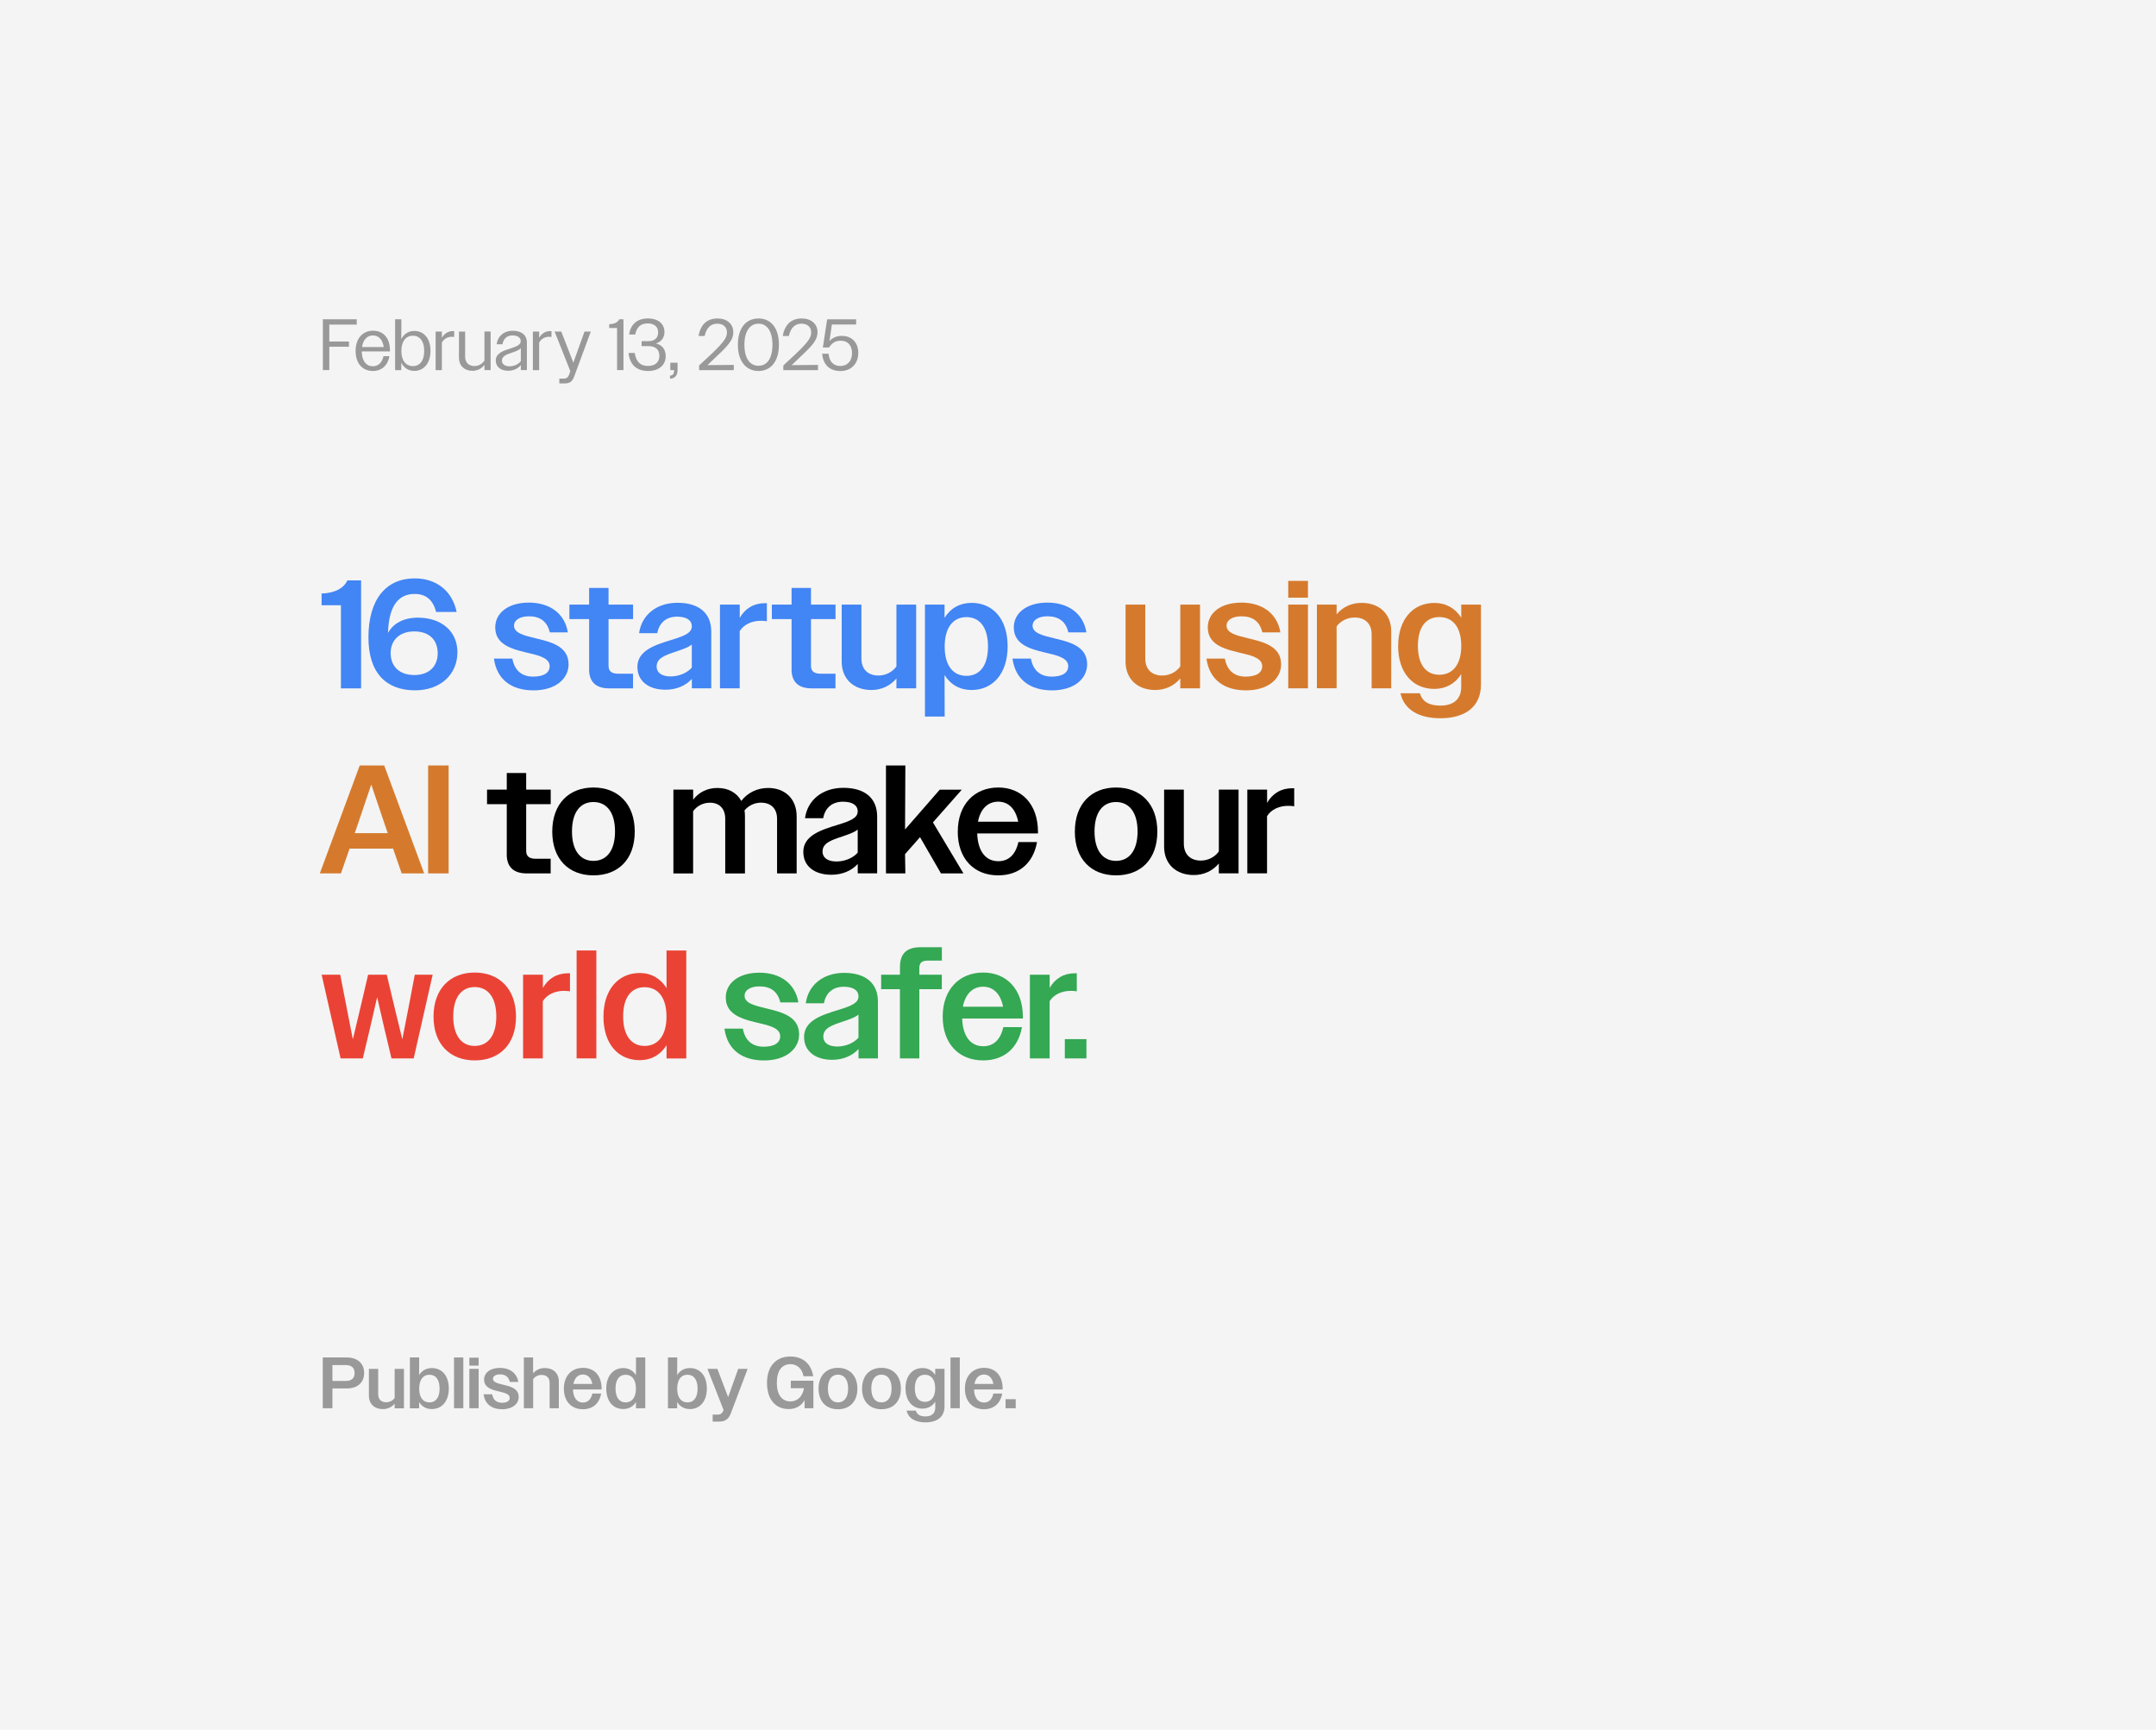 <?xml version="1.0" encoding="UTF-8"?>
<svg id="Layer_1" data-name="Layer 1" xmlns="http://www.w3.org/2000/svg" viewBox="0 0 475.39 381.41">
  <defs>
    <style>
      .cls-1 {
        fill: #4285f4;
      }

      .cls-2 {
        fill: #f4f4f4;
      }

      .cls-3 {
        fill: #34a853;
      }

      .cls-4 {
        fill: #d57a2d;
      }

      .cls-5 {
        fill: #ea4335;
      }

      .cls-6 {
        fill: #999;
      }
    </style>
  </defs>
  <rect class="cls-2" width="475.39" height="381.41"/>
  <g>
    <path class="cls-6" d="M71.18,70.4h7.48v1.17h-6.05v3.73h4.34v1.15h-4.34v5.15h-1.42v-11.2Z"/>
    <path class="cls-6" d="M78.41,77.37c0-2.75,1.57-4.45,3.83-4.45s3.75,1.58,3.75,4.35v.21h-6.23c.03,2.11,1.01,3.28,2.46,3.28,1.17,0,2.02-.78,2.34-2.23h1.31c-.38,2.08-1.73,3.27-3.65,3.27-2.26,0-3.81-1.63-3.81-4.43ZM79.82,76.52h4.79c-.24-1.67-1.14-2.56-2.38-2.56s-2.18.93-2.4,2.56Z"/>
    <path class="cls-6" d="M87.12,70.4h1.38l-.02,4.39c.58-1.18,1.6-1.82,2.87-1.82,2.1,0,3.57,1.62,3.57,4.39s-1.49,4.42-3.57,4.42c-1.26,0-2.29-.64-2.87-1.82v1.66h-1.36v-11.2ZM93.54,77.37c0-2.16-1.01-3.35-2.5-3.35s-2.54,1.18-2.54,3.35,1.02,3.35,2.54,3.35,2.5-1.18,2.5-3.35Z"/>
    <path class="cls-6" d="M96.05,73.11h1.38v1.39c.53-.98,1.41-1.5,2.46-1.5.1,0,.16,0,.26.02v1.28c-.18-.03-.32-.05-.5-.05-.93,0-1.79.45-2.22,1.3v6.07h-1.38v-8.5Z"/>
    <path class="cls-6" d="M101.2,78.89v-5.78h1.36v5.55c0,1.3.82,2.05,2.05,2.05.96,0,1.76-.5,2.21-1.22v-6.39h1.36v8.5h-1.36v-1.15c-.59.8-1.54,1.31-2.64,1.31-1.81,0-2.98-1.14-2.98-2.88Z"/>
    <path class="cls-6" d="M109.31,79.51c0-1.68,1.76-2.21,3.46-2.74,1.23-.42,2.05-.78,2.05-1.55s-.7-1.26-1.81-1.26c-1.2,0-2,.7-2.22,1.95h-1.28c.24-1.79,1.6-2.98,3.55-2.98s3.12.94,3.12,2.64v6.03h-1.34v-1.1c-.64.78-1.65,1.25-2.8,1.25-1.66,0-2.72-.88-2.72-2.24ZM112.34,80.77c.98,0,1.97-.43,2.5-1.15v-2.13l.02-.72c-.4.4-1.04.66-1.76.91-1.26.43-2.43.77-2.43,1.84,0,.8.72,1.25,1.68,1.25Z"/>
    <path class="cls-6" d="M117.5,73.11h1.38v1.39c.53-.98,1.41-1.5,2.46-1.5.1,0,.16,0,.26.02v1.28c-.18-.03-.32-.05-.5-.05-.93,0-1.79.45-2.22,1.3v6.07h-1.38v-8.5Z"/>
    <path class="cls-6" d="M123.33,83.48h.93c.62,0,1.02-.22,1.3-1.06l.19-.59-3.46-8.72h1.47l2.66,6.85,2.46-6.85h1.39l-3.71,10.02c-.42,1.1-1.06,1.41-2.08,1.41h-1.15v-1.06Z"/>
    <path class="cls-6" d="M136.06,72.32h-1.73v-.85c1.22-.03,1.87-.42,2.21-1.07h.93v11.2h-1.41v-9.28Z"/>
    <path class="cls-6" d="M138.59,77.83h1.36c.32,2.02,1.33,2.86,2.93,2.86,1.5,0,2.51-.78,2.51-2.21s-.9-2.16-2.34-2.16h-1.58v-1.1h1.55c1.3,0,2.1-.7,2.1-1.94s-.9-1.97-2.29-1.97c-1.57,0-2.43.8-2.77,2.45h-1.34c.3-2.18,1.73-3.55,4.16-3.55,2.16,0,3.63,1.12,3.63,2.99,0,1.23-.67,2.15-1.86,2.53,1.38.35,2.13,1.34,2.13,2.8,0,2.06-1.6,3.27-3.87,3.27-2.46,0-4.03-1.28-4.32-3.97Z"/>
    <path class="cls-6" d="M147.73,82.82c.61-.03.9-.38.9-1.09v-.13h-.83v-1.62h1.6v1.66c0,1.18-.66,1.84-1.67,1.86v-.69Z"/>
    <path class="cls-6" d="M154.16,80.57c1.75-1.62,3.03-2.79,3.92-3.71,1.97-2,2.21-2.74,2.21-3.6,0-1.17-.86-1.89-2.13-1.89-1.46,0-2.37.91-2.79,2.71h-1.34c.43-2.51,1.86-3.86,4.19-3.86,2.06,0,3.47,1.2,3.47,3.02,0,1.22-.5,2.26-2.53,4.24-.8.78-1.83,1.76-3.17,3.03l5.81-.05v1.15h-7.65v-1.04Z"/>
    <path class="cls-6" d="M162.7,76.01c0-3.73,1.84-5.79,4.55-5.79s4.5,2.06,4.5,5.79-1.83,5.79-4.5,5.79-4.55-2.06-4.55-5.79ZM170.32,76.01c0-3.03-1.22-4.64-3.07-4.64s-3.11,1.62-3.11,4.64,1.22,4.64,3.11,4.64,3.07-1.62,3.07-4.64Z"/>
    <path class="cls-6" d="M172.73,80.57c1.75-1.62,3.03-2.79,3.92-3.71,1.97-2,2.21-2.74,2.21-3.6,0-1.17-.86-1.89-2.13-1.89-1.46,0-2.37.91-2.79,2.71h-1.34c.43-2.51,1.86-3.86,4.19-3.86,2.06,0,3.47,1.2,3.47,3.02,0,1.22-.5,2.26-2.53,4.24-.8.78-1.83,1.76-3.17,3.03l5.81-.05v1.15h-7.65v-1.04Z"/>
    <path class="cls-6" d="M181.31,77.99h1.39c.16,1.82,1.12,2.71,2.61,2.71s2.56-1.07,2.56-2.83-.98-2.75-2.48-2.75c-1.2,0-1.98.54-2.59,1.5h-1.36l.94-6.21h6.4v1.14h-5.35l-.53,3.65c.66-.74,1.6-1.14,2.72-1.14,2.13,0,3.63,1.39,3.63,3.76s-1.57,3.99-3.94,3.99c-2.24,0-3.81-1.26-4.02-3.81Z"/>
  </g>
  <g>
    <path class="cls-1" d="M75.16,133.45h-4.25v-2.58c3.09-.1,4.96-1.29,5.68-2.89h3.03v23.8h-4.45v-18.32Z"/>
    <path class="cls-1" d="M81.24,140.55c0-8.47,3.94-13.02,10.2-13.02,4.62,0,8.23,2.58,9.25,7.41h-4.52c-.71-2.69-2.24-3.98-4.76-3.98-3.71,0-5.71,2.86-5.85,8.6,1.12-2.11,3.47-3.37,6.56-3.37,5.3,0,8.74,3.06,8.74,7.62,0,4.9-3.74,8.4-9.35,8.4-6.29,0-10.27-3.77-10.27-11.66ZM96.51,144.05c0-3.09-2.01-4.83-5.17-4.83s-5.2,1.87-5.2,4.76c0,3.09,2.04,4.86,5.24,4.86s5.13-1.9,5.13-4.79Z"/>
    <path class="cls-1" d="M108.92,145.21h4.05c.48,2.65,2.11,3.98,4.59,3.98s3.64-.95,3.64-2.28c0-1.67-1.94-2.28-4.25-2.82-3.47-.85-7.75-1.63-7.75-5.75,0-3.13,2.79-5.47,7.41-5.47s7.92,2.41,8.6,6.56h-3.98c-.58-2.45-2.18-3.54-4.59-3.54-2.14,0-3.3.92-3.3,2.04,0,1.67,2.18,2.18,4.69,2.79,3.4.82,7.34,1.73,7.34,5.75,0,3.23-2.92,5.75-7.72,5.75s-8.09-2.31-8.74-7Z"/>
    <path class="cls-1" d="M129.9,147.56v-11.05h-4.35v-3.2h4.35v-3.67h4.28v3.67h5.41v3.2h-5.41v10.27c0,1.22.65,1.77,2.14,1.77h3.26v3.23h-5.27c-2.99,0-4.42-1.5-4.42-4.22Z"/>
    <path class="cls-1" d="M140.54,147.08c0-3.64,3.81-4.86,7.72-6.05,2.89-.88,4.28-1.56,4.28-2.92s-1.16-2.14-3.26-2.14c-2.38,0-3.94,1.36-4.35,3.64h-4.01c.54-3.98,3.81-6.7,8.46-6.7s7.45,2.21,7.45,6.32v12.54h-4.28v-2.07c-1.39,1.53-3.47,2.38-5.81,2.38-3.81,0-6.19-1.97-6.19-5ZM147.85,149.15c1.77,0,3.6-.71,4.69-1.94v-5.1c-.78.65-2.01,1.05-3.4,1.53-2.48.82-4.35,1.46-4.35,3.3,0,1.43,1.19,2.21,3.06,2.21Z"/>
    <path class="cls-1" d="M158.76,133.31h4.35v2.92c1.19-2.07,3.09-3.23,5.54-3.23h.44v3.98c-.44-.07-.88-.1-1.33-.1-1.94,0-3.74.78-4.66,2.28v12.61h-4.35v-18.46Z"/>
    <path class="cls-1" d="M174.54,147.56v-11.05h-4.35v-3.2h4.35v-3.67h4.28v3.67h5.41v3.2h-5.41v10.27c0,1.22.65,1.77,2.14,1.77h3.26v3.23h-5.27c-2.99,0-4.42-1.5-4.42-4.22Z"/>
    <path class="cls-1" d="M185.59,145.89v-12.58h4.35v11.9c0,2.41,1.5,3.74,3.74,3.74,1.67,0,3.13-.82,3.98-2.01v-13.63h4.35v18.46h-4.35v-2.18c-1.29,1.56-3.23,2.55-5.51,2.55-3.98,0-6.56-2.48-6.56-6.26Z"/>
    <path class="cls-1" d="M203.95,133.31h4.32v2.92c1.33-2.14,3.4-3.3,5.95-3.3,4.79,0,7.96,3.64,7.96,9.59s-3.23,9.62-7.96,9.62c-2.55,0-4.62-1.16-5.95-3.3l.03,9.15h-4.35v-24.68ZM217.85,142.56c0-4.25-1.84-6.49-4.76-6.49s-4.79,2.28-4.79,6.49,1.87,6.46,4.79,6.46,4.76-2.24,4.76-6.46Z"/>
    <path class="cls-1" d="M223.26,145.21h4.05c.48,2.65,2.11,3.98,4.59,3.98s3.64-.95,3.64-2.28c0-1.67-1.94-2.28-4.25-2.82-3.47-.85-7.75-1.63-7.75-5.75,0-3.13,2.79-5.47,7.41-5.47s7.92,2.41,8.6,6.56h-3.98c-.58-2.45-2.18-3.54-4.59-3.54-2.14,0-3.3.92-3.3,2.04,0,1.67,2.18,2.18,4.69,2.79,3.4.82,7.34,1.73,7.34,5.75,0,3.23-2.92,5.75-7.72,5.75s-8.09-2.31-8.74-7Z"/>
    <path class="cls-4" d="M248.18,145.89v-12.58h4.35v11.9c0,2.41,1.5,3.74,3.74,3.74,1.67,0,3.13-.82,3.98-2.01v-13.63h4.35v18.46h-4.35v-2.18c-1.29,1.56-3.23,2.55-5.51,2.55-3.98,0-6.56-2.48-6.56-6.26Z"/>
    <path class="cls-4" d="M266.03,145.21h4.05c.48,2.65,2.11,3.98,4.59,3.98s3.64-.95,3.64-2.28c0-1.67-1.94-2.28-4.25-2.82-3.47-.85-7.75-1.63-7.75-5.75,0-3.13,2.79-5.47,7.41-5.47s7.92,2.41,8.6,6.56h-3.98c-.58-2.45-2.18-3.54-4.59-3.54-2.14,0-3.3.92-3.3,2.04,0,1.67,2.18,2.18,4.69,2.79,3.4.82,7.34,1.73,7.34,5.75,0,3.23-2.92,5.75-7.72,5.75s-8.09-2.31-8.74-7Z"/>
    <path class="cls-4" d="M284.05,128.08h4.35v3.71h-4.35v-3.71ZM284.05,133.31h4.35v18.46h-4.35v-18.46Z"/>
    <path class="cls-4" d="M290.37,133.31h4.35v2.14c1.29-1.56,3.2-2.52,5.51-2.52,3.94,0,6.53,2.48,6.53,6.26v12.58h-4.32v-11.9c0-2.41-1.5-3.71-3.74-3.71-1.67,0-3.13.78-3.98,1.97v13.63h-4.35v-18.46Z"/>
    <path class="cls-4" d="M308.29,142.42c0-5.81,3.23-9.48,7.99-9.48,2.52,0,4.59,1.16,5.92,3.26v-2.89h4.35v17.58c0,4.96-3.47,7.48-8.98,7.48-4.76,0-7.99-1.94-8.77-5.51h4.28c.54,1.84,2.01,2.72,4.52,2.72,2.82,0,4.59-1.36,4.59-4.08v-2.86c-1.33,2.11-3.4,3.26-5.92,3.26-4.79,0-7.99-3.6-7.99-9.48ZM322.2,142.42c0-4.18-1.9-6.36-4.83-6.36s-4.73,2.18-4.73,6.36,1.83,6.36,4.73,6.36,4.83-2.21,4.83-6.36Z"/>
    <path class="cls-4" d="M79.31,168.78h5.41l8.81,23.8h-4.96l-1.9-5.47h-9.59l-1.9,5.47h-4.66l8.8-23.8ZM78.22,183.7h7.28l-.31-.88-3.33-9.83-3.33,9.83-.31.88Z"/>
    <path class="cls-4" d="M94.4,168.78h4.52v23.8h-4.52v-23.8Z"/>
    <path d="M111.74,188.36v-11.05h-4.35v-3.2h4.35v-3.67h4.28v3.67h5.41v3.2h-5.41v10.27c0,1.22.65,1.77,2.14,1.77h3.26v3.23h-5.27c-2.99,0-4.42-1.5-4.42-4.22Z"/>
    <path d="M121.77,183.36c0-6.12,3.67-9.72,9.08-9.72s9.11,3.6,9.11,9.72-3.64,9.65-9.11,9.65-9.08-3.6-9.08-9.65ZM135.61,183.33c0-4.25-1.87-6.49-4.76-6.49s-4.73,2.24-4.73,6.49,1.87,6.49,4.73,6.49,4.76-2.21,4.76-6.49Z"/>
    <path d="M148.49,174.11h4.35v2.21c1.22-1.6,3.09-2.58,5.34-2.58,2.41,0,4.28,1.05,5.27,2.86,1.33-1.73,3.4-2.86,5.92-2.86,3.81,0,6.29,2.48,6.29,6.26v12.58h-4.32v-12.03c0-2.35-1.43-3.57-3.54-3.57-1.5,0-2.75.68-3.64,1.7.07.41.1.85.1,1.33v12.58h-4.35v-12.03c0-2.35-1.36-3.57-3.37-3.57-1.56,0-2.89.75-3.71,1.87v13.73h-4.35v-18.46Z"/>
    <path d="M177.12,187.88c0-3.64,3.81-4.86,7.72-6.05,2.89-.88,4.28-1.56,4.28-2.92s-1.16-2.14-3.26-2.14c-2.38,0-3.94,1.36-4.35,3.64h-4.01c.54-3.98,3.81-6.7,8.46-6.7s7.45,2.21,7.45,6.32v12.54h-4.28v-2.07c-1.39,1.53-3.47,2.38-5.81,2.38-3.81,0-6.19-1.97-6.19-5ZM184.43,189.95c1.77,0,3.6-.71,4.69-1.94v-5.1c-.78.65-2.01,1.05-3.4,1.53-2.48.82-4.35,1.46-4.35,3.3,0,1.43,1.19,2.21,3.06,2.21Z"/>
    <path d="M195.35,168.78h4.28l-.07,14.11,7.65-8.77h4.86l-6.36,7.21,6.73,11.25h-4.96l-4.62-7.99-3.3,3.74.07,4.25h-4.28v-23.8Z"/>
    <path d="M211.19,183.36c0-5.98,3.67-9.72,8.94-9.72,5,0,8.74,3.54,8.74,9.79v.34h-13.4c.14,3.98,1.9,6.12,4.66,6.12,2.24,0,3.81-1.43,4.42-4.22h4.11c-.82,4.62-3.94,7.34-8.57,7.34-5.3,0-8.91-3.64-8.91-9.65ZM215.64,181.18h8.87c-.58-2.89-2.18-4.42-4.42-4.42s-3.91,1.56-4.45,4.42Z"/>
    <path d="M237,183.36c0-6.12,3.67-9.72,9.08-9.72s9.11,3.6,9.11,9.72-3.64,9.65-9.11,9.65-9.08-3.6-9.08-9.65ZM250.83,183.33c0-4.25-1.87-6.49-4.76-6.49s-4.73,2.24-4.73,6.49,1.87,6.49,4.73,6.49,4.76-2.21,4.76-6.49Z"/>
    <path d="M256.68,186.69v-12.58h4.35v11.9c0,2.41,1.5,3.74,3.74,3.74,1.67,0,3.13-.82,3.98-2.01v-13.63h4.35v18.46h-4.35v-2.18c-1.29,1.56-3.23,2.55-5.51,2.55-3.98,0-6.56-2.48-6.56-6.26Z"/>
    <path d="M275.04,174.11h4.35v2.92c1.19-2.07,3.09-3.23,5.54-3.23h.44v3.98c-.44-.07-.88-.1-1.33-.1-1.94,0-3.74.78-4.66,2.28v12.61h-4.35v-18.46Z"/>
    <path class="cls-5" d="M70.94,214.91h4.08l1.39,7.14,1.39,7.11,1.7-7.11,1.67-7.14h4.11l1.7,7.14,1.73,7.11,1.39-7.11,1.36-7.14h3.94l-4.18,18.46h-4.9l-1.6-6.73-1.56-6.77-1.56,6.77-1.6,6.73h-4.9l-4.18-18.46Z"/>
    <path class="cls-5" d="M95.59,224.16c0-6.12,3.67-9.72,9.08-9.72s9.11,3.6,9.11,9.72-3.64,9.65-9.11,9.65-9.08-3.6-9.08-9.65ZM109.43,224.13c0-4.25-1.87-6.49-4.76-6.49s-4.73,2.24-4.73,6.49,1.87,6.49,4.73,6.49,4.76-2.21,4.76-6.49Z"/>
    <path class="cls-5" d="M115.35,214.91h4.35v2.92c1.19-2.07,3.09-3.23,5.54-3.23h.44v3.98c-.44-.07-.88-.1-1.33-.1-1.94,0-3.74.78-4.66,2.28v12.61h-4.35v-18.46Z"/>
    <path class="cls-5" d="M127.14,209.57h4.35v23.8h-4.35v-23.8Z"/>
    <path class="cls-5" d="M133.06,224.16c0-5.88,3.23-9.62,7.99-9.62,2.52,0,4.59,1.19,5.92,3.33v-8.29h4.35v23.8h-4.35v-2.92c-1.33,2.14-3.4,3.3-5.92,3.3-4.79,0-7.99-3.64-7.99-9.59ZM146.96,224.16c0-4.25-1.9-6.49-4.83-6.49s-4.73,2.24-4.73,6.46,1.84,6.49,4.73,6.49,4.83-2.24,4.83-6.46Z"/>
    <path class="cls-3" d="M159.75,226.81h4.05c.48,2.65,2.11,3.98,4.59,3.98s3.64-.95,3.64-2.28c0-1.67-1.94-2.28-4.25-2.82-3.47-.85-7.75-1.63-7.75-5.75,0-3.13,2.79-5.47,7.41-5.47s7.92,2.41,8.6,6.56h-3.98c-.58-2.45-2.18-3.54-4.59-3.54-2.14,0-3.3.92-3.3,2.04,0,1.67,2.18,2.18,4.69,2.79,3.4.82,7.34,1.73,7.34,5.75,0,3.23-2.92,5.75-7.72,5.75s-8.09-2.31-8.74-7Z"/>
    <path class="cls-3" d="M177.29,228.68c0-3.64,3.81-4.86,7.72-6.05,2.89-.88,4.28-1.56,4.28-2.92s-1.16-2.14-3.26-2.14c-2.38,0-3.94,1.36-4.35,3.64h-4.01c.54-3.98,3.81-6.7,8.46-6.7s7.45,2.21,7.45,6.32v12.54h-4.28v-2.07c-1.39,1.53-3.47,2.38-5.81,2.38-3.81,0-6.19-1.97-6.19-5ZM184.6,230.75c1.77,0,3.6-.71,4.69-1.94v-5.1c-.78.65-2.01,1.05-3.4,1.53-2.48.82-4.35,1.46-4.35,3.3,0,1.43,1.19,2.21,3.06,2.21Z"/>
    <path class="cls-3" d="M198.44,218.11h-4.15v-3.2h4.15v-1.67c0-2.92,1.39-4.39,4.62-4.39h4.62v2.96h-3.13c-1.33,0-1.84.51-1.84,1.67v1.43h4.96v3.2h-4.96v15.26h-4.28v-15.26Z"/>
    <path class="cls-3" d="M207.86,224.16c0-5.98,3.67-9.72,8.94-9.72,5,0,8.74,3.54,8.74,9.79v.34h-13.39c.14,3.98,1.9,6.12,4.66,6.12,2.24,0,3.81-1.43,4.42-4.22h4.11c-.82,4.62-3.94,7.34-8.57,7.34-5.3,0-8.91-3.64-8.91-9.65ZM212.31,221.98h8.87c-.58-2.89-2.18-4.42-4.42-4.42s-3.91,1.56-4.45,4.42Z"/>
    <path class="cls-3" d="M227.1,214.91h4.35v2.92c1.19-2.07,3.09-3.23,5.54-3.23h.44v3.98c-.44-.07-.88-.1-1.33-.1-1.94,0-3.74.78-4.66,2.28v12.61h-4.35v-18.46Z"/>
    <path class="cls-3" d="M234.79,229.12h4.76v4.25h-4.76v-4.25Z"/>
  </g>
  <g>
    <path class="cls-6" d="M71.17,299.31h5.25c2.4,0,3.87,1.3,3.87,3.42s-1.46,3.41-3.84,3.41h-3.15v4.37h-2.13v-11.2ZM73.3,300.99v3.5h2.98c1.2,0,1.91-.59,1.91-1.74s-.7-1.76-1.91-1.76h-2.98Z"/>
    <path class="cls-6" d="M81.34,307.75v-5.92h2.05v5.6c0,1.14.7,1.76,1.76,1.76.78,0,1.47-.38,1.87-.94v-6.42h2.05v8.69h-2.05v-1.02c-.61.74-1.52,1.2-2.59,1.2-1.87,0-3.09-1.17-3.09-2.95Z"/>
    <path class="cls-6" d="M90.38,299.31h2.05l-.02,3.89c.62-1.01,1.6-1.55,2.8-1.55,2.26,0,3.75,1.71,3.75,4.51s-1.52,4.53-3.75,4.53c-1.2,0-2.18-.54-2.8-1.55v1.38h-2.03v-11.2ZM96.93,306.18c0-2-.86-3.06-2.24-3.06s-2.26,1.07-2.26,3.06.88,3.04,2.26,3.04,2.24-1.06,2.24-3.04Z"/>
    <path class="cls-6" d="M100.11,299.31h2.05v11.2h-2.05v-11.2Z"/>
    <path class="cls-6" d="M103.49,299.36h2.05v1.75h-2.05v-1.75ZM103.49,301.82h2.05v8.69h-2.05v-8.69Z"/>
    <path class="cls-6" d="M106.62,307.43h1.9c.22,1.25.99,1.87,2.16,1.87s1.71-.45,1.71-1.07c0-.78-.91-1.07-2-1.33-1.63-.4-3.65-.77-3.65-2.71,0-1.47,1.31-2.58,3.49-2.58s3.73,1.14,4.05,3.09h-1.87c-.27-1.15-1.03-1.66-2.16-1.66-1.01,0-1.55.43-1.55.96,0,.78,1.03,1.02,2.21,1.31,1.6.38,3.46.82,3.46,2.71,0,1.52-1.38,2.71-3.63,2.71s-3.81-1.09-4.11-3.3Z"/>
    <path class="cls-6" d="M115.5,299.31h2.05v3.5c.61-.72,1.5-1.17,2.58-1.17,1.87,0,3.09,1.17,3.09,2.95v5.92h-2.03v-5.6c0-1.14-.7-1.75-1.76-1.75-.78,0-1.47.37-1.87.93v6.42h-2.05v-11.2Z"/>
    <path class="cls-6" d="M124.33,306.18c0-2.82,1.73-4.58,4.21-4.58s4.11,1.66,4.11,4.61v.16h-6.31c.06,1.87.9,2.88,2.19,2.88,1.06,0,1.79-.67,2.08-1.98h1.94c-.38,2.18-1.86,3.46-4.03,3.46-2.5,0-4.19-1.71-4.19-4.55ZM126.43,305.15h4.18c-.27-1.36-1.02-2.08-2.08-2.08s-1.84.74-2.1,2.08Z"/>
    <path class="cls-6" d="M133.68,306.18c0-2.77,1.52-4.53,3.76-4.53,1.18,0,2.16.56,2.79,1.57v-3.91h2.05v11.2h-2.05v-1.38c-.62,1.01-1.6,1.55-2.79,1.55-2.26,0-3.76-1.71-3.76-4.51ZM140.22,306.18c0-2-.9-3.06-2.27-3.06s-2.23,1.06-2.23,3.04.86,3.06,2.23,3.06,2.27-1.06,2.27-3.04Z"/>
    <path class="cls-6" d="M147.28,299.31h2.05l-.02,3.89c.62-1.01,1.6-1.55,2.8-1.55,2.26,0,3.75,1.71,3.75,4.51s-1.52,4.53-3.75,4.53c-1.2,0-2.18-.54-2.8-1.55v1.38h-2.03v-11.2ZM153.82,306.18c0-2-.86-3.06-2.24-3.06s-2.26,1.07-2.26,3.06.88,3.04,2.26,3.04,2.24-1.06,2.24-3.04Z"/>
    <path class="cls-6" d="M157.13,311.91h1.14c.59,0,.91-.22,1.17-.77l.1-.27-3.55-9.04h2.19l2.37,6.23,2.22-6.23h2.08l-3.75,9.92c-.48,1.18-1.28,1.7-2.46,1.7h-1.5v-1.54Z"/>
    <path class="cls-6" d="M177.42,308.72c-.75,1.28-1.95,1.97-3.51,1.97-2.85,0-4.79-2.05-4.79-5.78s2.06-5.81,5.15-5.81c2.71,0,4.61,1.57,5.04,4.35h-2.14c-.32-1.73-1.46-2.66-2.9-2.66-1.83,0-2.98,1.41-2.98,4.11s1.17,4.1,2.98,4.1c1.54,0,2.67-1.01,3.01-2.91h-2.91v-1.65h4.98v6.07h-1.94v-1.79Z"/>
    <path class="cls-6" d="M180.49,306.18c0-2.88,1.73-4.58,4.27-4.58s4.29,1.7,4.29,4.58-1.71,4.55-4.29,4.55-4.27-1.7-4.27-4.55ZM187.01,306.16c0-2-.88-3.06-2.24-3.06s-2.22,1.06-2.22,3.06.88,3.06,2.22,3.06,2.24-1.04,2.24-3.06Z"/>
    <path class="cls-6" d="M190.08,306.18c0-2.88,1.73-4.58,4.27-4.58s4.29,1.7,4.29,4.58-1.71,4.55-4.29,4.55-4.27-1.7-4.27-4.55ZM196.59,306.16c0-2-.88-3.06-2.24-3.06s-2.23,1.06-2.23,3.06.88,3.06,2.23,3.06,2.24-1.04,2.24-3.06Z"/>
    <path class="cls-6" d="M199.66,306.11c0-2.74,1.52-4.47,3.76-4.47,1.19,0,2.16.54,2.79,1.54v-1.36h2.05v8.28c0,2.34-1.63,3.52-4.22,3.52-2.24,0-3.76-.91-4.13-2.59h2.02c.26.86.94,1.28,2.13,1.28,1.33,0,2.16-.64,2.16-1.92v-1.34c-.62.99-1.6,1.54-2.79,1.54-2.26,0-3.76-1.7-3.76-4.47ZM206.21,306.11c0-1.97-.9-2.99-2.27-2.99s-2.23,1.02-2.23,2.99.87,2.99,2.23,2.99,2.27-1.04,2.27-2.99Z"/>
    <path class="cls-6" d="M209.58,299.31h2.05v11.2h-2.05v-11.2Z"/>
    <path class="cls-6" d="M212.76,306.18c0-2.82,1.73-4.58,4.21-4.58s4.11,1.66,4.11,4.61v.16h-6.31c.06,1.87.9,2.88,2.19,2.88,1.06,0,1.79-.67,2.08-1.98h1.94c-.38,2.18-1.86,3.46-4.03,3.46-2.5,0-4.19-1.71-4.19-4.55ZM214.86,305.15h4.18c-.27-1.36-1.02-2.08-2.08-2.08s-1.84.74-2.1,2.08Z"/>
    <path class="cls-6" d="M221.72,308.51h2.24v2h-2.24v-2Z"/>
  </g>
</svg>